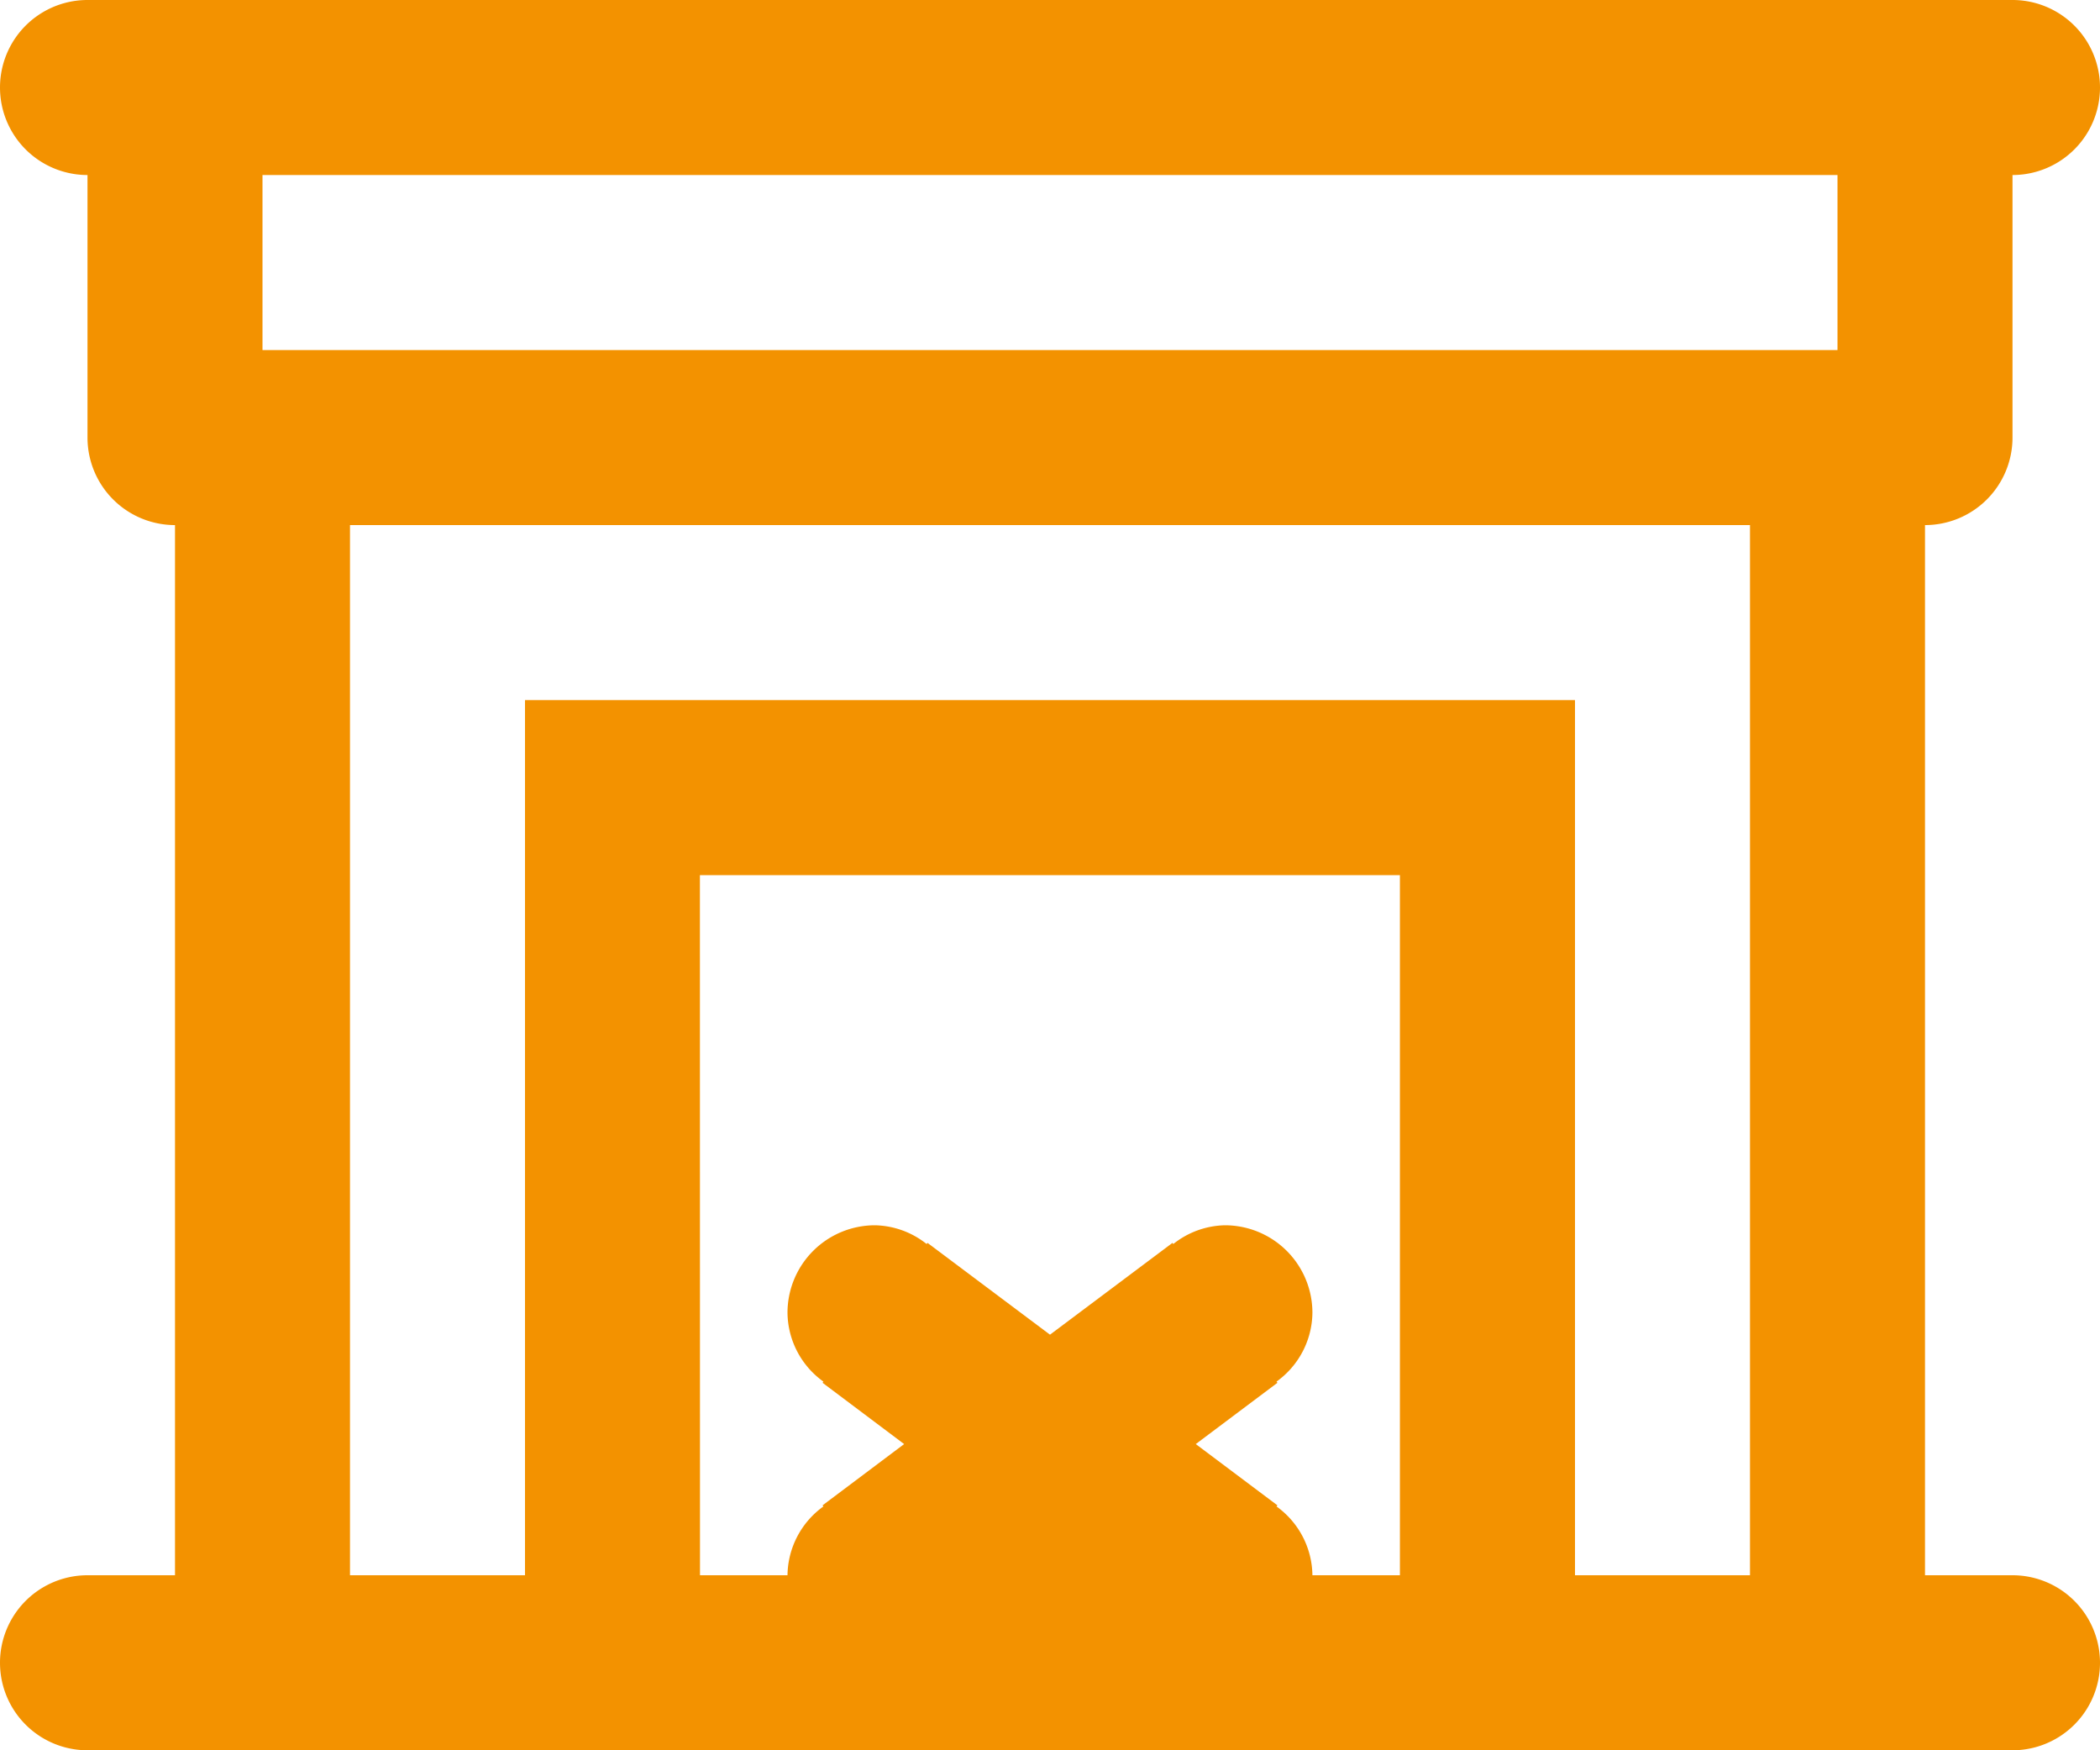 <svg xmlns="http://www.w3.org/2000/svg" width="24" height="20" viewBox="0 0 24 20">
  <path id="Fireplace" d="M365.827,7002.711v3a1,1,0,0,1-1,1v12h1a1,1,0,0,1,0,2h-22a1,1,0,0,1,0-2h1v-12a1,1,0,0,1-1-1v-3a1,1,0,0,1,0-2h22a1,1,0,0,1,0,2Zm-15,16h1a.982.982,0,0,1,.41-.786l-.009-.013.932-.7-.932-.7.009-.014a.98.98,0,0,1-.41-.786,1,1,0,0,1,1-1,.976.976,0,0,1,.59.214l.01-.013,1.4,1.049,1.4-1.049.009.013a.976.976,0,0,1,.59-.214,1,1,0,0,1,1,1,.98.98,0,0,1-.41.786l.01.014-.933.7.933.7-.01.013a.982.982,0,0,1,.41.786h1v-8h-8Zm-4,0h2v-10h12v10h2v-12h-16Zm17-16h-18v2h18Z" transform="translate(-342.827 -7000.711)" fill="#f39200" fill-rule="evenodd"/>
</svg>
